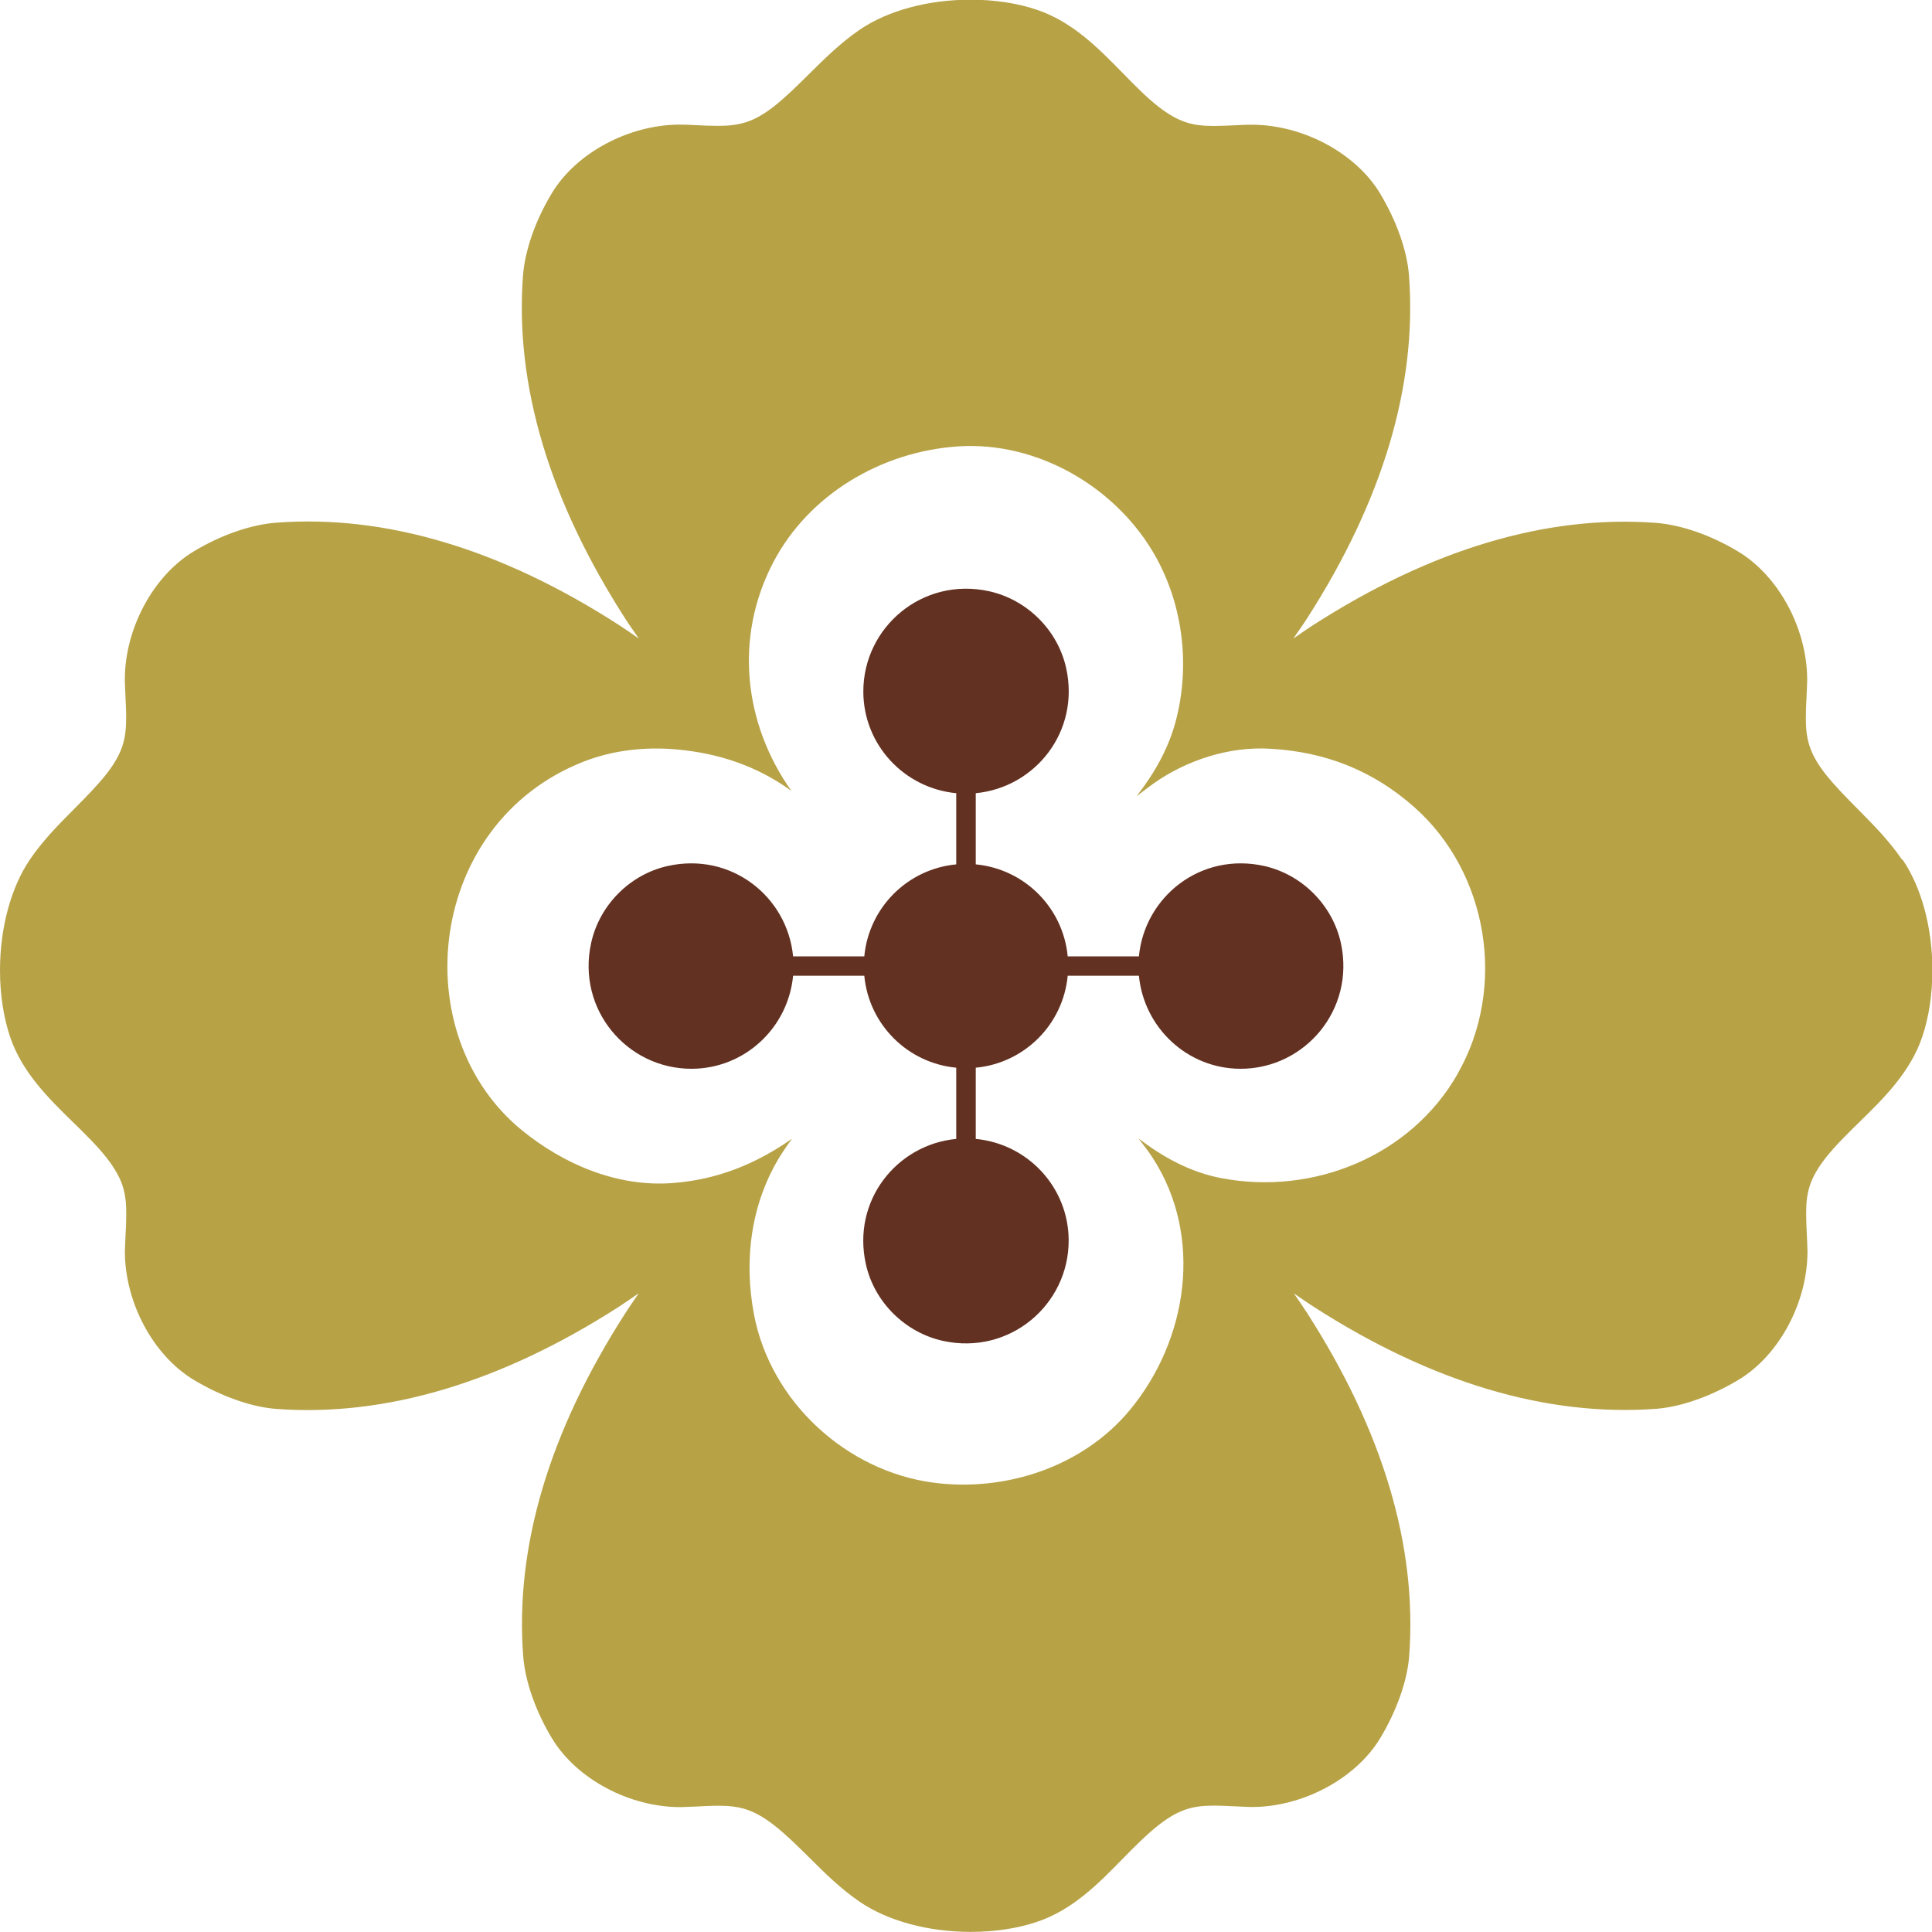 <svg width="56" height="56" viewBox="0 0 56 56" fill="none" xmlns="http://www.w3.org/2000/svg">
<g clip-path="url(#clip0_424_90)">
<path d="M55.135 24.923C54.76 24.371 54.298 23.906 53.855 23.458C53.514 23.114 53.192 22.789 52.912 22.436C52.433 21.823 52.343 21.403 52.343 20.804C52.343 20.602 52.352 20.387 52.366 20.137C52.371 20.051 52.374 19.97 52.377 19.88C52.38 19.821 52.382 19.765 52.382 19.706C52.382 18.228 51.562 16.702 50.389 15.991C49.602 15.515 48.731 15.212 48 15.156C44.831 14.918 41.482 15.918 38.055 18.124C37.862 18.247 37.677 18.379 37.489 18.508C37.618 18.317 37.752 18.133 37.878 17.937C40.082 14.509 41.079 11.164 40.841 7.994C40.788 7.274 40.48 6.403 40.001 5.605C39.292 4.432 37.761 3.615 36.28 3.615C36.221 3.615 36.165 3.615 36.106 3.617C36.016 3.62 35.932 3.626 35.848 3.629C35.602 3.64 35.386 3.651 35.188 3.651C34.591 3.651 34.18 3.561 33.566 3.083C33.222 2.811 32.892 2.475 32.544 2.119C31.83 1.389 31.088 0.635 30.061 0.285C29.492 0.092 28.826 -0.009 28.134 -0.009C26.905 -0.009 25.738 0.305 24.926 0.857C24.374 1.232 23.909 1.694 23.461 2.136C23.117 2.478 22.792 2.8 22.439 3.08C21.826 3.559 21.406 3.648 20.804 3.648C20.605 3.648 20.39 3.64 20.138 3.626C20.056 3.623 19.97 3.617 19.883 3.615C19.824 3.612 19.768 3.612 19.709 3.612C18.231 3.612 16.699 4.429 15.994 5.603C15.518 6.389 15.215 7.26 15.159 7.991C14.921 11.161 15.921 14.509 18.127 17.937C18.253 18.133 18.388 18.32 18.519 18.511C18.329 18.379 18.141 18.245 17.945 18.119C14.518 15.909 11.169 14.91 8 15.151C7.269 15.207 6.398 15.509 5.611 15.985C4.438 16.694 3.618 18.222 3.618 19.701C3.618 19.759 3.62 19.818 3.623 19.874C3.626 19.964 3.629 20.045 3.634 20.132C3.646 20.378 3.657 20.597 3.657 20.798C3.657 21.398 3.567 21.815 3.088 22.431C2.808 22.786 2.486 23.108 2.145 23.453C1.702 23.898 1.24 24.363 0.865 24.917C0.316 25.726 0 26.897 0 28.126C0 28.82 0.101 29.484 0.294 30.058C0.641 31.08 1.397 31.825 2.128 32.539C2.484 32.886 2.82 33.216 3.091 33.561C3.57 34.174 3.66 34.588 3.66 35.182C3.66 35.381 3.651 35.593 3.637 35.843C3.632 35.924 3.629 36.014 3.626 36.103C3.623 36.162 3.62 36.215 3.62 36.274C3.62 37.755 4.441 39.287 5.614 39.995C6.412 40.474 7.283 40.782 8.002 40.838C11.172 41.073 14.518 40.076 17.945 37.873C18.138 37.747 18.326 37.615 18.516 37.486C18.388 37.674 18.256 37.859 18.133 38.052C15.924 41.482 14.924 44.828 15.165 48C15.221 48.731 15.523 49.599 15.999 50.386C16.705 51.559 18.236 52.38 19.715 52.38C19.774 52.38 19.83 52.377 19.888 52.374C19.975 52.371 20.059 52.368 20.143 52.365C20.392 52.354 20.611 52.34 20.81 52.34C21.412 52.34 21.829 52.43 22.445 52.911C22.8 53.189 23.122 53.511 23.467 53.852C23.912 54.295 24.377 54.757 24.931 55.132C25.74 55.681 26.911 55.997 28.14 55.997C28.834 55.997 29.498 55.896 30.066 55.703C31.094 55.356 31.836 54.6 32.55 53.869C32.897 53.514 33.228 53.183 33.572 52.909C34.185 52.427 34.6 52.337 35.193 52.337C35.392 52.337 35.605 52.349 35.854 52.36C35.935 52.365 36.022 52.368 36.112 52.371C36.17 52.374 36.226 52.377 36.285 52.377C37.766 52.377 39.298 51.553 40.006 50.383C40.485 49.585 40.793 48.714 40.846 47.998C41.084 44.822 40.085 41.479 37.884 38.052C37.761 37.861 37.629 37.677 37.503 37.489C37.691 37.618 37.873 37.747 38.066 37.87C41.493 40.076 44.839 41.07 48.009 40.835C48.728 40.779 49.599 40.471 50.397 39.992C51.57 39.284 52.391 37.752 52.391 36.271C52.391 36.212 52.388 36.159 52.385 36.1C52.382 36.011 52.38 35.924 52.374 35.84C52.363 35.593 52.352 35.378 52.352 35.179C52.352 34.583 52.441 34.171 52.92 33.558C53.192 33.214 53.528 32.883 53.883 32.536C54.614 31.822 55.367 31.08 55.717 30.055C55.91 29.484 56.011 28.817 56.011 28.123C56.011 26.894 55.698 25.726 55.146 24.914L55.135 24.923ZM42.249 31.13C40.88 33.522 38.055 34.656 35.4 34.149C34.493 33.975 33.712 33.541 32.998 32.998C33.141 33.183 33.286 33.365 33.412 33.561C34.896 35.857 34.423 38.85 32.749 40.871C31.38 42.523 29.128 43.254 27.045 42.974C24.528 42.636 22.341 40.633 21.857 38.111C21.552 36.523 21.764 34.863 22.635 33.474C22.73 33.323 22.84 33.166 22.954 33.009C21.927 33.726 20.815 34.191 19.502 34.291C17.9 34.415 16.341 33.751 15.126 32.76C11.721 29.977 12.368 23.87 16.904 22.081C17.758 21.745 18.69 21.641 19.603 21.722C20.838 21.831 21.955 22.209 22.938 22.924C21.563 20.98 21.272 18.485 22.411 16.304C23.45 14.316 25.57 13.084 27.773 12.939C30.092 12.785 32.399 14.143 33.513 16.162C34.294 17.576 34.49 19.292 34.093 20.852C33.886 21.661 33.485 22.378 32.981 23.03C32.97 23.044 32.956 23.064 32.945 23.078C33.102 22.96 33.256 22.84 33.415 22.725C34.378 22.036 35.636 21.627 36.823 21.703C38.416 21.792 39.794 22.333 40.992 23.394C43.148 25.303 43.677 28.63 42.252 31.119L42.249 31.13Z" fill="#B7A246"/>
<path d="M36.649 25.102C34.804 24.688 33.177 25.992 33.012 27.72H30.948C30.814 26.306 29.694 25.189 28.283 25.054V22.991C30.01 22.826 31.315 21.196 30.901 19.354C30.654 18.256 29.764 17.377 28.664 17.136C26.734 16.716 25.024 18.183 25.024 20.042C25.024 21.588 26.211 22.848 27.717 22.991V25.054C26.303 25.189 25.186 26.306 25.052 27.72H22.988C22.823 25.992 21.196 24.688 19.351 25.102C18.253 25.348 17.371 26.239 17.133 27.339C16.713 29.268 18.18 30.979 20.04 30.979C21.585 30.979 22.845 29.792 22.988 28.283H25.052C25.186 29.697 26.306 30.814 27.717 30.948V33.012C25.99 33.177 24.685 34.804 25.099 36.649C25.346 37.747 26.236 38.626 27.336 38.867C29.266 39.287 30.976 37.82 30.976 35.96C30.976 34.415 29.789 33.155 28.283 33.012V30.948C29.697 30.814 30.814 29.694 30.948 28.283H33.012C33.158 29.789 34.418 30.979 35.96 30.979C37.82 30.979 39.284 29.268 38.867 27.339C38.629 26.242 37.747 25.351 36.649 25.102Z" fill="#633121"/>
</g>
<defs>
<clipPath id="clip0_424_90">
<rect width="56" height="56" fill="white"/>
</clipPath>
</defs>
</svg>
